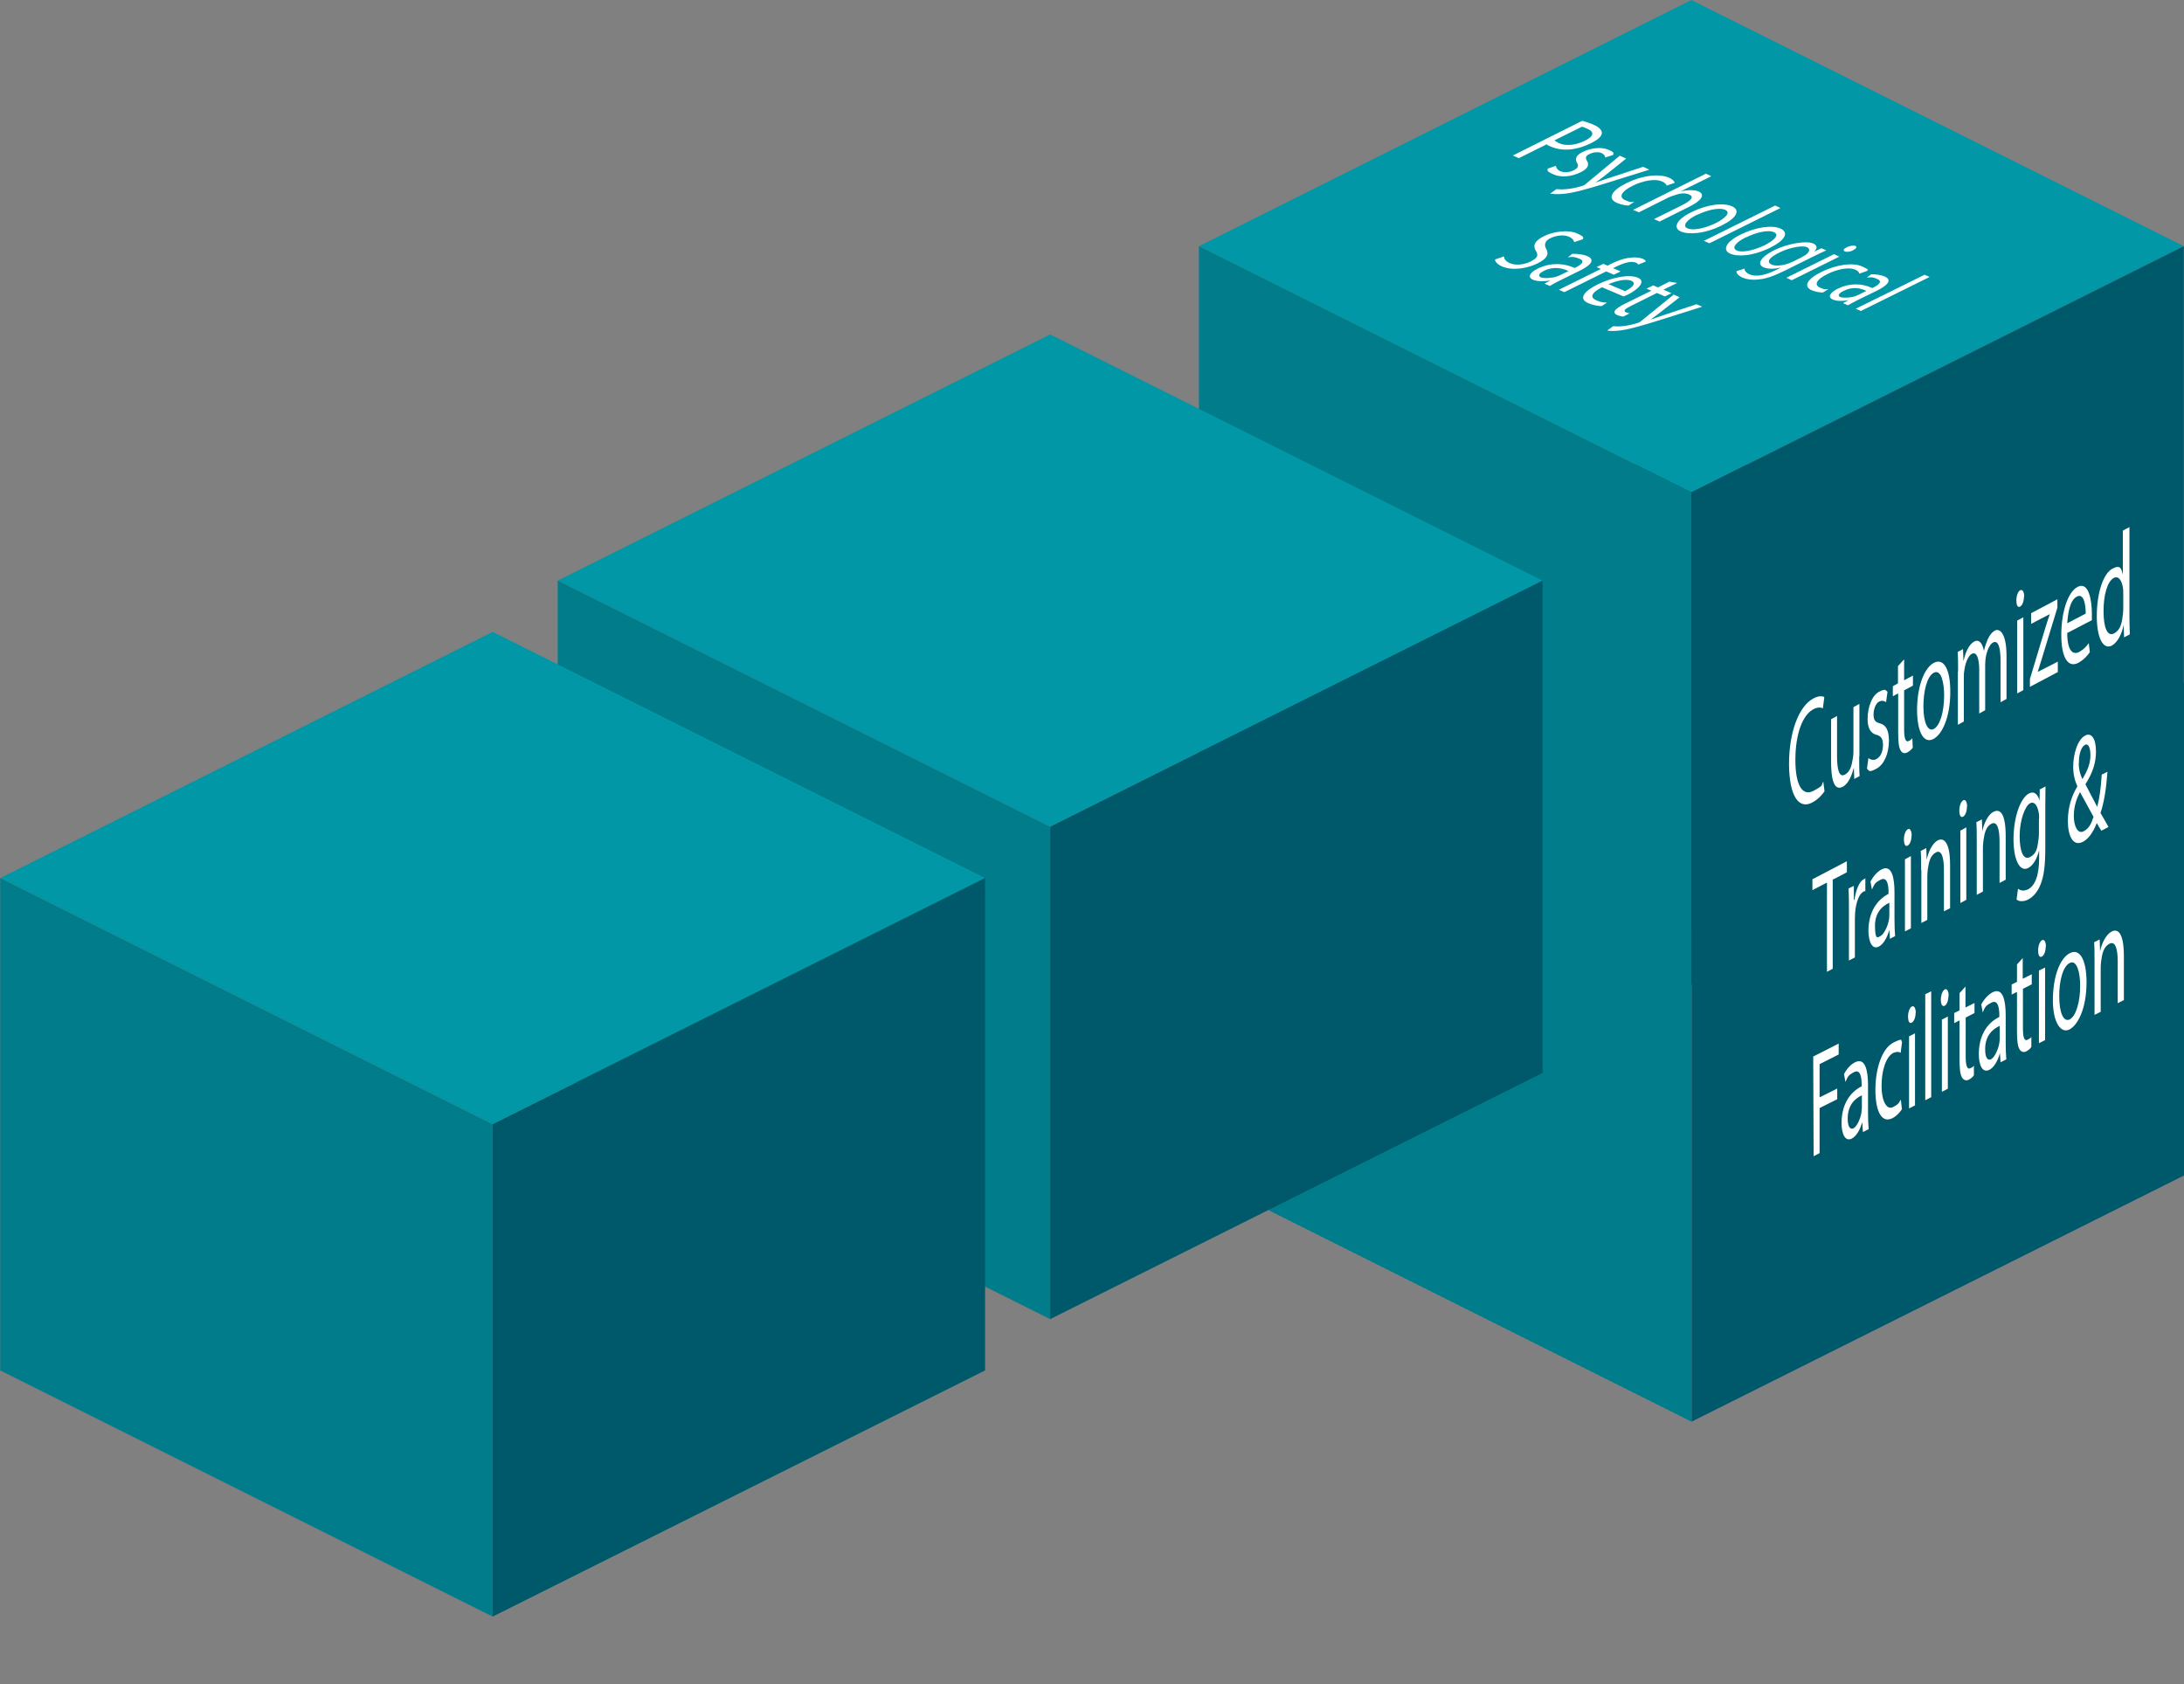 <?xml version="1.0" encoding="UTF-8"?>
<svg id="Layer_1" xmlns="http://www.w3.org/2000/svg" version="1.1" viewBox="0 0 1064.4 820.9">
  <rect x="0" y="0" width="1064.4" height="820.9" fill="#808080" stroke="none"/>
  <!-- Generator: Adobe Illustrator 29.5.1, SVG Export Plug-In . SVG Version: 2.1.0 Build 141)  -->
  <defs>
    <style>
      .st0 {
        fill: #0297a7;
      }

      .st1 {
        fill: #fff;
      }

      .st2 {
        fill: #2a3a4c;
      }

      .st3 {
        fill: #00596a;
      }

      .st4 {
        fill: #007c8a;
      }
    </style>
  </defs>
  <g>
    <polygon class="st2" points="584.4 333 824.4 213 1064.4 333 824.4 453 584.4 333"/>
    <polygon class="st3" points="824.4 693 824.4 453 1064.4 333 1064.4 573 824.4 693"/>
    <polygon class="st4" points="584.4 333 584.4 573 824.4 693 824.4 453 584.4 333"/>
  </g>
  <g>
    <polygon class="st0" points="584.3 120 824.3 0 1064.3 120 824.3 240 584.3 120"/>
    <polygon class="st3" points="824.3 480 824.3 240 1064.3 120 1064.3 360 824.3 480"/>
    <polygon class="st4" points="584.3 120 584.3 360 824.3 480 824.3 240 584.3 120"/>
  </g>
  <g>
    <polygon class="st0" points="271.8 283 511.8 163 751.8 283 511.8 403 271.8 283"/>
    <polygon class="st3" points="511.8 643 511.8 403 751.8 283 751.8 523 511.8 643"/>
    <polygon class="st4" points="271.8 283 271.8 523 511.8 643 511.8 403 271.8 283"/>
  </g>
  <g>
    <polygon class="st0" points=".1 428 240.1 308 480.1 428 240.1 548 .1 428"/>
    <polygon class="st3" points="240.1 788 240.1 548 480.1 428 480.1 668 240.1 788"/>
    <polygon class="st4" points=".1 428 .1 668 240.1 788 240.1 548 .1 428"/>
  </g>
  <g>
    <path class="st1" d="M889.2,385.7c-1.1,1.7-3.2,4-6,5.5-6.4,3.4-11.2-2.8-11.3-18.8,0-15.3,4.7-28.1,11.8-31.9,2.8-1.5,4.6-1.2,5.4-.7l-.7,5.5c-1.1-.6-2.7-.6-4.6.4-5.3,2.8-8.8,12-8.8,24.8,0,11.9,3.3,17.9,8.8,15s3.6-2.7,4.8-4.5l.6,4.7Z"/>
    <path class="st1" d="M906.1,368.8c0,3.6,0,6.8.2,9.5l-2.6,1.4-.2-5.6h0c-.8,3.3-2.5,7.9-5.4,9.4s-5.7,0-5.7-12.4v-20.5c0,0,2.9-1.6,2.9-1.6v19.4c0,6.7,1,10.7,3.8,9.2s3.4-4.8,3.9-7.9c.2-1,.3-2.2.3-3.4v-21.6c0,0,2.9-1.6,2.9-1.6v25.6Z"/>
    <path class="st1" d="M910.6,369.5c.9.8,2.5,1.3,3.9.5,2.2-1.1,3.2-4,3.2-6.9s-.9-4.3-3.1-4.9c-3-.7-4.4-3.4-4.4-7.7,0-5.7,2.1-11.5,5.6-13.3s3.1-.6,4.1,0l-.7,5.1c-.6-.5-1.8-1.1-3.4-.3s-2.7,3.6-2.7,6.3c0,2.9,1,3.7,3.1,4.3,2.9.8,4.3,3.1,4.4,8.3,0,6.2-2.2,11.7-6.1,13.8s-3.5.9-4.6,0l.7-5.3Z"/>
    <path class="st1" d="M928,321.5v10.1s4.3-2.3,4.3-2.3v4.9s-4.3,2.3-4.3,2.3v19c0,4.4.7,6.5,2.3,5.7.8-.4,1.4-.9,1.7-1.4l.2,4.7c-.6.8-1.5,1.7-2.7,2.3s-2.5.4-3.2-1c-.9-1.4-1.2-4.4-1.2-8.6v-19.2c0,0-2.6,1.4-2.6,1.4v-4.9s2.5-1.4,2.5-1.4v-8.4s2.9-3.2,2.9-3.2Z"/>
    <path class="st1" d="M950.5,337.1c0,13.1-4.2,21-8.2,23.1-4.5,2.4-7.9-2.8-8-14,0-11.8,3.6-20.7,8.2-23.1,4.8-2.5,8,3.1,8,14ZM937.4,344.4c0,7.7,2.1,12.5,5.1,10.9s5-8.4,5-16.4c0-6-1.4-12.8-5-11-3.6,1.9-5.1,9.7-5.1,16.4Z"/>
    <path class="st1" d="M954.3,327.3c0-3.7,0-6.6-.2-9.5l2.6-1.4.2,5.6h.1c.9-3.9,2.5-7.9,5.2-9.3,2.3-1.2,4,.8,4.7,4.6h0c.5-2.3,1.2-4.2,1.8-5.6,1-2.1,2.1-3.6,3.7-4.4s5.5.2,5.5,12.5v20.9s-2.9,1.6-2.9,1.6v-20.1c0-6.8-1.2-10.3-3.7-9-1.7.9-3.1,4.3-3.6,7.8-.1,1-.2,2.2-.2,3.3v21.9c0,0-2.9,1.6-2.9,1.6v-21.2c0-5.6-1.2-9.1-3.6-7.9-1.9,1-3.3,4.9-3.7,8.4-.2,1-.2,2.2-.2,3.3v21.3c0,0-2.9,1.6-2.9,1.6v-25.8Z"/>
    <path class="st1" d="M986.4,290.7c0,2.2-.7,4.4-1.9,5s-1.8-.8-1.8-3c0-2.3.8-4.5,1.9-5s1.9.8,1.9,3ZM983.1,338v-35.5c0,0,3-1.6,3-1.6v35.5c0,0-3,1.6-3,1.6Z"/>
    <path class="st1" d="M989.3,331l7.5-24.9c.7-2.3,1.4-4.4,2.2-6.7h0c0-.1-9.1,4.7-9.1,4.7v-5.2s12.8-6.8,12.8-6.8v4.1s-7.5,24.6-7.5,24.6c-.7,2.3-1.4,4.5-2.1,6.7h0c0,.1,9.8-5,9.8-5v5.1s-13.6,7.2-13.6,7.2v-3.7Z"/>
    <path class="st1" d="M1007.5,308.5c0,8.7,2.7,10.9,5.8,9.3,2.2-1.2,3.5-2.7,4.7-4.3l.5,4.4c-1.1,1.6-2.9,3.7-5.6,5.2-5.2,2.7-8.3-2.9-8.3-13.6,0-10.7,3-20.8,7.9-23.4,5.5-2.9,7,6.6,7,13.1,0,1.3,0,2.4,0,3.1l-11.9,6.2ZM1016.5,299.1c0-4.1-.8-10.1-4.3-8.3s-4.4,8.4-4.7,13l9-4.7Z"/>
    <path class="st1" d="M1037.8,256.7v43.3c0,3.2.1,6.8.2,9.2l-2.8,1.5-.2-6.1h0c-.9,4.5-3,8.6-5.8,10.1-4.1,2.1-7.3-3.5-7.3-14.3,0-11.9,3.4-21,7.6-23.2s4.3.3,5.1,2.8h0s0-21.4,0-21.4l3.1-1.6ZM1034.8,289.6c0-.8,0-1.9-.1-2.7-.5-3.9-2.2-6.4-4.5-5.2-3.2,1.7-5.1,8.6-5,16.5,0,7.2,1.7,12.3,5,10.6s4-5,4.5-10.1c.1-.9.1-1.8.1-2.9v-6.2Z"/>
    <path class="st1" d="M890.2,430.3l-6.9,3.6v-5.3s16.8-8.8,16.8-8.8v5.4s-6.9,3.6-6.9,3.6v43.4c.1,0-2.8,1.5-2.8,1.5v-43.4Z"/>
    <path class="st1" d="M901.1,444c0-4.1,0-7.7-.2-10.9l2.6-1.3v6.8c.1,0,.3,0,.3,0,.7-5.1,2.5-9,4.5-10s.6-.2.8-.2v6c-.3,0-.6,0-1,.3-2.1,1.1-3.6,5.3-4,10.3,0,.9-.1,2-.1,3v18.7c0,0-2.9,1.5-2.9,1.5v-24.1Z"/>
    <path class="st1" d="M921.1,457.8l-.3-4.3h-.1c-.9,3.3-2.7,6.7-5,7.9-3.3,1.7-5-2.4-5.1-7.5,0-8.5,3.5-14.9,9.8-18.2v-.7c0-2.9-.4-7.9-3.8-6.2s-3.1,2.6-4.3,4.8l-.7-3.9c1.4-2.6,3.3-4.8,5.4-5.9,5-2.6,6.3,4.1,6.3,11.1v13.1c0,3,.1,6,.3,8.3l-2.7,1.4ZM920.7,440.1c-3.3,1.5-7,4.7-6.9,11.5s1.3,5.4,2.8,4.6,3.5-4.7,4-7.9c.1-.7.2-1.5.2-2.1v-6.1Z"/>
    <path class="st1" d="M931.6,407.3c0,2.2-.7,4.3-1.9,4.9s-1.8-.8-1.8-3,.8-4.4,1.9-5,1.8.8,1.9,3ZM928.4,454.1v-35.2c-.1,0,2.9-1.6,2.9-1.6v35.2c.1,0-2.9,1.5-2.9,1.5Z"/>
    <path class="st1" d="M936.3,424.3c0-3.6,0-6.6-.2-9.5l2.7-1.4.2,5.7h0c.8-3.8,2.7-8.1,5.5-9.5,2.3-1.2,5.9-.1,5.9,12v21.1c0,0-3,1.5-3,1.5v-20.3c0-5.7-1.1-9.9-3.9-8.4s-3.5,4.8-4,8.6c-.1.9-.2,2-.2,3.1v21.2c0,0-2.9,1.5-2.9,1.5v-25.7Z"/>
    <path class="st1" d="M958.6,393.2c0,2.2-.7,4.3-1.9,4.9s-1.8-.8-1.8-3,.8-4.4,1.9-5,1.9.8,1.9,3.1ZM955.4,440.2v-35.3c0,0,2.9-1.6,2.9-1.6v35.3c0,0-2.9,1.6-2.9,1.6Z"/>
    <path class="st1" d="M963.4,410.3c0-3.7,0-6.6-.2-9.5l2.7-1.4.2,5.8h0c.8-3.8,2.7-8.1,5.5-9.5s5.9-.1,5.9,12v21.1c0,0-3,1.6-3,1.6v-20.4c0-5.7-1.1-9.9-3.9-8.5s-3.5,4.8-4,8.7c-.1.9-.2,2-.2,3.1v21.3c0,0-3,1.6-3,1.6v-25.8Z"/>
    <path class="st1" d="M996.9,383.3c0,2.6-.1,5.5-.1,9.8v20.6c0,8.1-.7,13.5-2.3,17.4-1.6,4.1-4,6.3-6.1,7.4-2,1-4.2,1.1-5.6,0l.7-5.3c1.1.9,2.8,1.3,4.9.3,3.1-1.6,5.4-6.2,5.4-15.1v-4s0,0,0,0c-.9,3.8-2.7,7.3-5.3,8.7-4.1,2.1-7.1-3.8-7.2-13.6,0-12,3.7-20.7,7.5-22.7,2.9-1.5,4.5.9,5.2,3.5h0s.1-5.5.1-5.5l2.7-1.4ZM993.8,399c0-1.1,0-2-.2-2.8-.6-3.5-2.1-5.8-4.3-4.6s-5,7.8-5,16c0,7,1.7,11.9,5,10.2s3.6-4.3,4.2-8.8c.2-1.2.2-2.5.2-3.6v-6.4Z"/>
    <path class="st1" d="M1024.1,404.9c-.7-1.1-1.3-2.1-2.2-3.7-2,5-4.3,7.9-6.9,9.2-4.6,2.3-7.2-2.8-7.2-10.2,0-6.8,1.9-12.4,4.6-16.8v-.2c-1.2-2.6-2-5.8-2-9.4,0-6,2-13.3,5.9-15.3,2.9-1.5,5.2,1.4,5.2,7.8,0,5.2-1.4,10.1-5.1,15.9v.2c2,3.8,4.2,8.1,5.7,10.9,1.1-4,1.8-9.2,2.2-15.7l2.8-1.4c-.6,8.1-1.6,14.8-3.4,20.1,1.3,2.1,2.5,4.3,3.9,6.8l-3.6,1.9ZM1020.4,398.3c-1.4-2.5-4-7.2-6.7-12.2-1.2,2.3-3,6.4-3,11.6s2,9,4.8,7.5,3.7-3.8,4.8-7ZM1013.1,371.8c0,3.5.8,5.9,1.8,8,2.4-4.1,3.9-7.5,3.9-11.7,0-3-.8-6-2.7-5s-3,4.9-2.9,8.7Z"/>
    <path class="st1" d="M883.9,514.9l12.2-6.2v5.3s-9.3,4.7-9.3,4.7v16.2c0,0,8.6-4.3,8.6-4.3v5.2s-8.6,4.3-8.6,4.3v22c0,0-2.9,1.5-2.9,1.5l-.2-48.6Z"/>
    <path class="st1" d="M907.9,551.5l-.3-4.3h-.1c-.9,3.3-2.7,6.6-5,7.8-3.3,1.7-5-2.5-5-7.5,0-8.4,3.5-14.8,9.8-18v-.7c0-2.9-.4-7.9-3.7-6.2s-3.1,2.6-4.2,4.8l-.7-3.8c1.3-2.6,3.3-4.8,5.4-5.8,5-2.5,6.3,4.2,6.3,11.2v13.1c0,3,.1,6,.3,8.3l-2.7,1.4ZM907.4,533.9c-3.2,1.5-6.9,4.6-6.9,11.4,0,4.1,1.3,5.4,2.8,4.7s3.5-4.6,3.9-7.8c0-.7.2-1.5.2-2.1v-6.1Z"/>
    <path class="st1" d="M926.9,540.7c-.8,1.3-2.5,3.3-4.7,4.4-5,2.5-8.2-3.1-8.2-13.8,0-10.8,3.4-20.4,8.8-23.1s3.3-.7,4.2-.3l-.7,5.3c-.7-.5-1.8-.7-3.5,0-3.8,1.9-5.8,8.9-5.8,16.2s2.5,11.9,5.7,10.2,2.8-2.4,3.7-3.6l.5,4.5Z"/>
    <path class="st1" d="M933.6,493.6c0,2.2-.7,4.3-1.9,4.9s-1.8-.8-1.8-3c0-2.2.8-4.4,1.9-4.9s1.8.8,1.9,3.1ZM930.4,540.3v-35.1c-.1,0,2.9-1.5,2.9-1.5v35.1c.1,0-2.9,1.5-2.9,1.5Z"/>
    <path class="st1" d="M938.2,484.7l3-1.5v51.6c.1,0-2.9,1.5-2.9,1.5v-51.6Z"/>
    <path class="st1" d="M949.6,485.4c0,2.2-.7,4.3-1.9,4.9-1.1.5-1.8-.8-1.8-3s.8-4.4,1.9-5c1.1-.6,1.9.8,1.9,3.1ZM946.4,532.2v-35.2c0,0,2.9-1.5,2.9-1.5v35.2c0,0-2.9,1.5-2.9,1.5Z"/>
    <path class="st1" d="M957.9,481v10.1s4.4-2.2,4.4-2.2v4.9s-4.3,2.2-4.3,2.2v19c0,4.4.7,6.5,2.3,5.7s1.4-.9,1.7-1.3v4.7c-.4.8-1.4,1.6-2.5,2.2s-2.5.3-3.3-1.1c-.9-1.5-1.2-4.4-1.2-8.6v-19.2c0,0-2.6,1.3-2.6,1.3v-4.9s2.6-1.3,2.6-1.3v-8.4s2.9-3.2,2.9-3.2Z"/>
    <path class="st1" d="M975,517.9l-.3-4.3h-.1c-.9,3.3-2.7,6.7-5.1,7.9-3.4,1.7-5.1-2.5-5.1-7.6,0-8.5,3.5-15,10-18.2v-.7c0-2.9-.4-8-3.8-6.3s-3.2,2.6-4.3,4.8l-.7-3.9c1.4-2.6,3.4-4.8,5.5-5.9,5.1-2.6,6.4,4.2,6.4,11.2v13.2c0,3.1.1,6,.3,8.3l-2.8,1.4ZM974.5,500.1c-3.3,1.5-7.1,4.7-7,11.5,0,4.2,1.3,5.5,2.9,4.7s3.5-4.7,4-7.9c.1-.7.2-1.5.2-2.1v-6.1Z"/>
    <path class="st1" d="M985.8,466.9v10.2s4.4-2.2,4.4-2.2v4.9s-4.3,2.2-4.3,2.2v19.1c0,4.4.6,6.6,2.3,5.7s1.4-.9,1.8-1.3v4.8c-.4.8-1.4,1.6-2.5,2.2s-2.6.3-3.3-1.1c-.9-1.5-1.2-4.4-1.2-8.6v-19.3s-2.6,1.3-2.6,1.3v-4.9s2.6-1.3,2.6-1.3v-8.5s2.9-3.2,2.9-3.2Z"/>
    <path class="st1" d="M997,461.4c0,2.2-.7,4.3-1.9,4.9s-1.8-.8-1.8-3,.8-4.4,1.9-5,1.9.8,1.9,3.1ZM993.7,508.5v-35.4c0,0,3-1.5,3-1.5v35.4c0,0-3,1.5-3,1.5Z"/>
    <path class="st1" d="M1016.9,478.7c0,13.1-4.3,21-8.3,23.1s-8.1-3-8.1-14.2c0-11.9,3.6-20.7,8.3-23,4.8-2.5,8.1,3.3,8.1,14.2ZM1003.6,485.8c0,7.8,2.1,12.6,5.1,11.1s5.1-8.4,5.1-16.4c0-6-1.5-12.9-5.1-11.1s-5.2,9.7-5.1,16.4Z"/>
    <path class="st1" d="M1020.8,468.9c0-3.7,0-6.7-.2-9.6l2.7-1.4.2,5.8h0c.8-3.8,2.8-8.1,5.6-9.6s6,0,6,12.1v21.3s-3,1.5-3,1.5v-20.5c0-5.7-1.1-10-4-8.5s-3.6,4.8-4.1,8.7c-.1.9-.2,2-.2,3.1v21.4s-3,1.5-3,1.5v-25.9Z"/>
  </g>
  <g>
    <path class="st1" d="M771.2,58.9c1.7.5,3.8,1.1,6.1,2.2s3.8,2.7,3.3,4.3c-.4,1.4-2.2,2.9-5.2,4.4-3.1,1.5-6.1,2.5-9,2.9-4,.6-7.7,0-10.5-1.2s-1.6-.8-2-1.2l-13.7,6.8-2.9-1.3,33.8-16.9ZM757.6,68.4c.4.4,1.1.8,2,1.3,3.4,1.6,8.1,1.2,12.8-1.1,4.5-2.2,4.6-4.3,1.5-5.7s-2.3-.9-3-1.1l-13.3,6.6Z"/>
    <path class="st1" d="M758.3,80.8c0,.8.6,1.9,2,2.6,2.1.9,4.7.6,6.7-.4s2.5-2,1.6-3.6c-1.3-2.1-.2-3.9,2.7-5.3,3.9-2,9.2-2.6,12.6-1.1s2.3,1.7,2.3,2.5l-3.9,1.3c0-.6-.3-1.5-1.8-2.2s-4.1-.4-5.9.5c-2,1-2,1.9-1.1,3.4,1.1,2,.4,3.7-3.2,5.5-4.3,2.1-9.4,2.7-13.2,1s-2.7-1.8-2.8-2.8l4.1-1.4Z"/>
    <path class="st1" d="M792.4,77.4l-10.9,8.7c-1.2,1-2.8,2.1-4,2.9h0c1.7-.6,3.9-1.3,6-2l17.3-5.7,3,1.4-21.4,6.7c-10.3,3.2-16,4.7-20.5,5.1-3.3.3-5.4,0-6.4-.1l3-2.2c1.1.1,2.7.2,4.7,0,1.7-.1,4.4-.5,7.3-1.4.6-.2,1-.3,1.3-.4s.5-.3,1-.7l16.6-13.8,3.1,1.4Z"/>
    <path class="st1" d="M793.8,100.2c-1.3,0-3.7-.4-5.8-1.3-4.7-2.1-2.8-5.9,4.6-9.6,7.4-3.7,16-4.9,21-2.6,1.6.7,2.4,1.7,2.6,2.4l-4,1.4c0-.6-.6-1.3-2.1-2-3.5-1.6-9.5-.4-14.5,2.1-5.6,2.8-6.7,5.5-3.7,6.9s3.3.9,4.6.9l-2.8,1.8Z"/>
    <path class="st1" d="M831.3,84.6l2.7,1.3-15,7.4h0c1.7-.4,3.4-.6,5-.6,1.6,0,3,.2,4,.7,2,.9,3.3,3.4-5,7.5l-14.2,7.1-2.7-1.2,13.7-6.8c3.8-1.9,6.2-3.9,3.6-5.1s-5.2-.5-8,.5c-.7.2-1.4.5-2.3.9l-14.4,7.2-2.8-1.2,35.2-17.5Z"/>
    <path class="st1" d="M839.1,109.9c-8.7,4.3-16.4,4.5-20,2.9s-2.5-5.6,5.1-9.3c8-4,15.9-4.8,20-2.9s2.2,5.7-5.1,9.3ZM827,104.7c-5.2,2.6-7.2,5.4-4.6,6.6s8.4.1,13.7-2.5c4-2,7.9-5.1,4.7-6.5s-9.3.3-13.8,2.5Z"/>
    <path class="st1" d="M865.1,100.2l2.6,1.2-34.6,17.2-2.7-1.2,34.7-17.2Z"/>
    <path class="st1" d="M862.8,120.7c-8.7,4.3-16.2,4.5-19.7,2.9s-2.4-5.5,5.1-9.2c7.9-3.9,15.7-4.8,19.7-2.9s2.1,5.6-5.1,9.2ZM851,115.6c-5.2,2.6-7.2,5.3-4.6,6.5s8.3,0,13.5-2.5c4-2,7.8-5,4.7-6.4-3.1-1.4-9.1.3-13.6,2.5Z"/>
    <path class="st1" d="M889.9,122.1c-1.7.8-3.7,1.7-6.5,3.1l-13.5,6.7c-5.3,2.6-9.2,4-12.7,4.3-3.5.4-6.2-.1-8-.9s-3-2-2.9-3.1l3.9-1.3c0,.9.6,2,2.4,2.8,2.7,1.2,6.9.9,12.8-2l2.6-1.3h0c-3,.7-6.2.9-8.5-.1-3.6-1.6-1.2-5.2,5.3-8.4s15.6-4.7,18.9-3.2c2.5,1.1,1.7,2.8.4,4h0s3.6-1.7,3.6-1.7l2.3,1ZM878,125.4c.7-.4,1.3-.7,1.8-1,2-1.4,2.7-3,.9-3.9s-7.7-.2-13.1,2.4-7,4.8-4.1,6.1c1.6.7,4.7.6,7.9-.5.9-.3,1.7-.7,2.5-1l4.2-2.1Z"/>
    <path class="st1" d="M903.2,122c-1.4.7-3.2,1-4.2.5s-.4-1.3,1.1-2,3.3-1,4.2-.6.4,1.3-1.1,2ZM870.6,135.4l23.2-11.5,2.6,1.2-23.2,11.5-2.6-1.2Z"/>
    <path class="st1" d="M888.4,142.6c-1.2,0-3.5-.3-5.4-1.1-4.3-1.9-2.3-5.5,4.8-9s15.3-4.7,19.8-2.6,2.2,1.6,2.3,2.2l-3.8,1.3c0-.6-.5-1.3-1.8-1.9-3.2-1.5-8.9-.3-13.7,2.1-5.4,2.6-6.5,5.2-3.8,6.5s3,.8,4.3.8l-2.7,1.7Z"/>
    <path class="st1" d="M898.2,147.8l2.7-1.5h0c-2.6.5-5.7.6-7.7-.3-2.8-1.3-1-3.5,2.3-5.2,5.6-2.8,11.6-2.9,16.9-.4l.5-.2c1.9-.9,5-2.8,2.2-4.1s-3.3-.9-5.3-.8l2.2-1.6c2.4,0,4.8.3,6.6,1.1,4.2,1.9.4,4.8-4.1,7l-8.6,4.2c-2,1-3.9,2-5.3,2.8l-2.3-1ZM909.6,141.8c-2.7-1.3-6.6-2.3-11.1,0-2.7,1.3-2.9,2.5-1.6,3s4.9.4,7.2-.4c.5-.2,1-.4,1.5-.6l4-2Z"/>
    <path class="st1" d="M937.9,133.9l2.5,1.1-33.5,16.6-2.5-1.1,33.6-16.6Z"/>
    <path class="st1" d="M733,125.1c0,1.1.9,2.4,2.9,3.2,2.9,1.2,6.9.8,10.2-.9s3.7-2.9,2.5-5c-1.6-2.5-1-4.8,3.7-7.2s11.9-3.3,16.1-1.5,3,2.1,3.1,2.9l-4.3,1.4c-.1-.6-.6-1.7-2.5-2.6-2.9-1.3-6.8-.4-9.1.7s-3.3,2.9-2.1,5.1c1.5,2.7.6,4.8-4.2,7.2s-12,3.7-17.2,1.5c-2.1-.9-3.5-2.3-3.5-3.4l4.3-1.5Z"/>
    <path class="st1" d="M752.7,138.3l2.8-1.6h0c-2.7.5-6.1.6-8.3-.3-3.1-1.3-1.4-3.7,2.1-5.4,5.8-2.9,12.2-3,18.1-.4l.5-.2c2-1,5.1-2.9,2-4.2s-3.6-.9-5.8-.8l2.2-1.7c2.6,0,5.2.3,7.2,1.1,4.7,2,.9,5-3.9,7.3l-8.9,4.4c-2.1,1-4,2-5.4,2.9l-2.5-1.1ZM764.4,132.1c-3-1.4-7.3-2.4-11.9-.1-2.8,1.4-2.9,2.6-1.5,3.2s5.3.4,7.7-.4c.5-.2,1.1-.4,1.5-.6l4.1-2Z"/>
    <path class="st1" d="M759.8,141.2l20.4-10.1-2.1-.9,3.3-1.6,2.1.9,1.1-.6c3.3-1.7,6.8-3,10-3.3,2.6-.3,4.6,0,5.9.5s1.5,1,1.6,1.4l-3.7,1.5c-.1-.3-.4-.7-1.2-1-2.3-1-6.2.3-9.8,2.1l-1.3.6,3.7,1.6-3.3,1.6-3.7-1.6-20.4,10.1-2.8-1.2Z"/>
    <path class="st1" d="M780.8,140c-5.7,2.9-5.7,5.1-3,6.3s3.7,1.1,5.4,1.2l-2.6,1.7c-1.6,0-4.1-.4-6.5-1.4-4.7-2-2.7-5.5,4.4-9.1,7.1-3.5,15.4-5.2,19.8-3.3s-.6,6-4.9,8.2c-.9.4-1.6.7-2.1.9l-10.6-4.5ZM791.9,142c2.7-1.3,6.2-3.8,3.2-5.1s-8,.3-11.2,1.6l8,3.4Z"/>
    <path class="st1" d="M817.4,137.9l-6.7,3.3,3.9,1.7-3.2,1.6-3.9-1.7-12.6,6.3c-2.9,1.4-4,2.5-2.5,3.1s1.4.5,1.9.5l-3.1,1.6c-.9,0-1.9-.3-3-.7s-1.7-1.3-1.2-2.1c.5-1,2.3-2.1,5-3.5l12.8-6.3-2.3-1,3.2-1.6,2.3,1,5.6-2.8,3.7.6Z"/>
    <path class="st1" d="M818.7,144.8l-10.5,8.2c-1.2.9-2.7,2-3.8,2.8h0c1.7-.5,3.8-1.3,5.8-2l16.6-5.5,2.8,1.2-20.6,6.5c-9.9,3.1-15.3,4.6-19.6,5.1-3.2.4-5.2.2-6.1,0l2.9-2.1c1,.1,2.6.2,4.4,0,1.7-.1,4.2-.6,7-1.4.6-.2,1-.3,1.2-.4s.5-.3.9-.6l16-13,2.9,1.3Z"/>
  </g>
</svg>